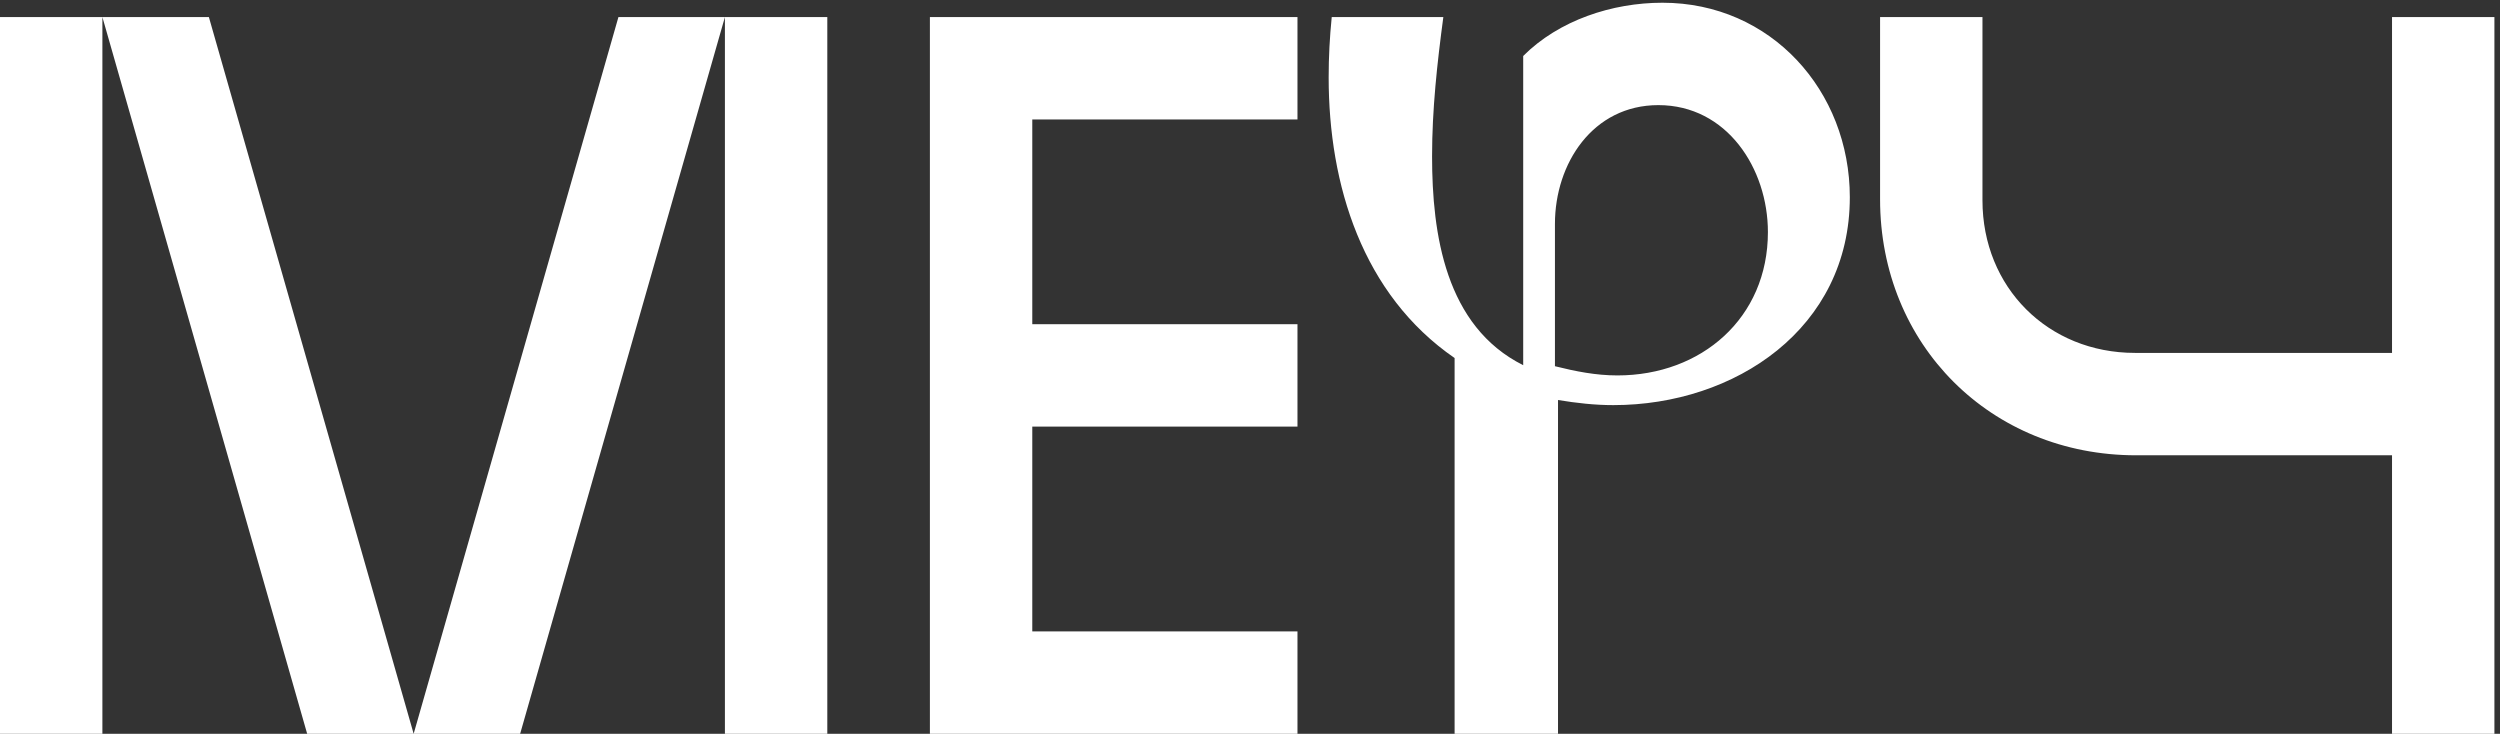 <?xml version="1.0" encoding="UTF-8"?> <svg xmlns="http://www.w3.org/2000/svg" width="293" height="86" viewBox="0 0 293 86" fill="none"><rect x="0" y="0" width="293" height="86" fill="#333333" stroke="none"/> <path d="M8.9407e-08 86H12V2L36 86H60.96L84.96 2V86H96.96V2H72.48L48.48 86L24.48 2H8.9407e-08V86ZM152.064 86V74H120.984V50H152.064V38H120.984V14H152.064V2H108.984V86H152.064ZM155.719 9.08C155.719 21.68 159.679 34.52 170.479 41.96V86H182.599V46.88C184.759 47.24 186.919 47.48 189.079 47.48C203.359 47.48 216.799 38.48 216.799 23.12C216.799 10.64 207.559 0.32 194.839 0.32C188.959 0.32 182.719 2.36 178.519 6.56V42.8C169.399 38.24 167.839 27.44 167.839 18.32C167.839 12.8 168.439 7.4 169.159 2H156.079C155.839 4.4 155.719 6.68 155.719 9.08ZM182.239 42.92V26.24C182.239 19.16 186.679 12.32 194.359 12.32C202.399 12.32 207.199 19.76 207.199 27.2C207.199 37.28 199.399 44 189.559 44C187.039 44 184.639 43.52 182.239 42.92ZM220.345 2V23.36C220.345 40.4 233.305 53.36 250.345 53.36H280.345V86H292.345V2H280.345V41.36H250.225C240.025 41.36 232.345 33.68 232.345 23.48V2H220.345Z" fill="white"></path> </svg> 
